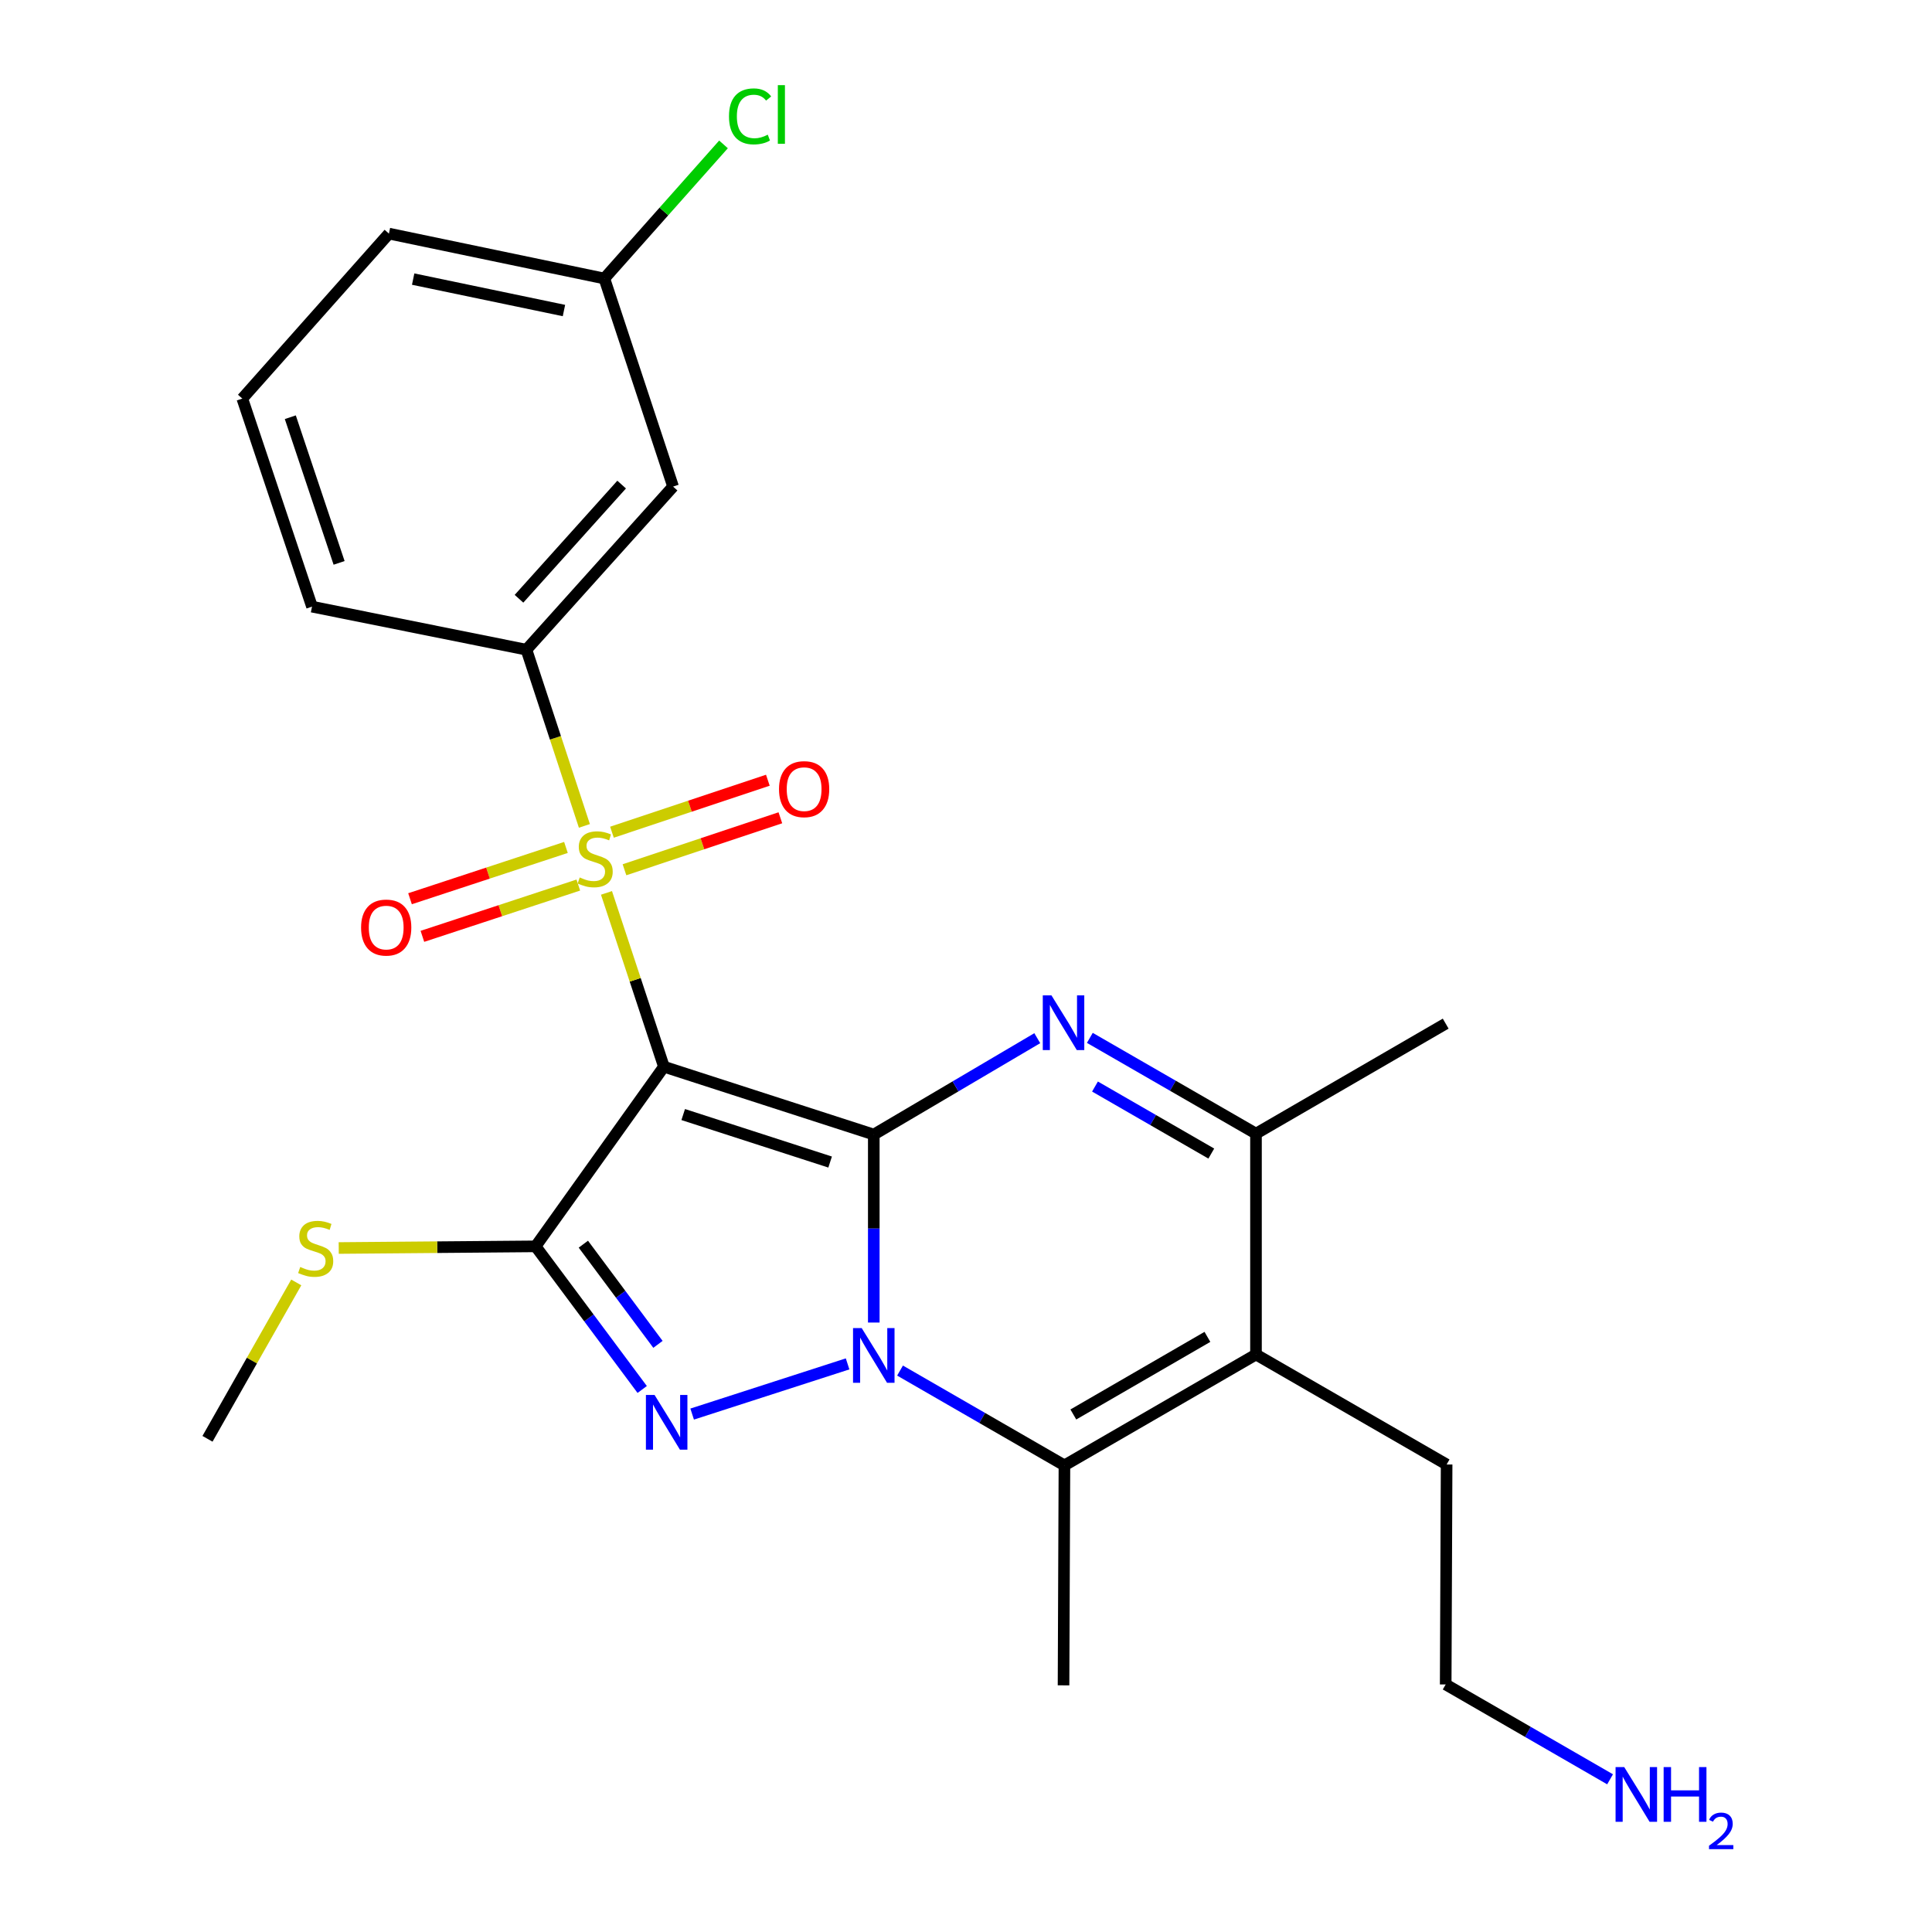 <?xml version='1.0' encoding='iso-8859-1'?>
<svg version='1.1' baseProfile='full'
              xmlns='http://www.w3.org/2000/svg'
                      xmlns:rdkit='http://www.rdkit.org/xml'
                      xmlns:xlink='http://www.w3.org/1999/xlink'
                  xml:space='preserve'
width='1000px' height='1000px' viewBox='0 0 1000 1000'>
<!-- END OF HEADER -->
<rect style='opacity:1.0;fill:#FFFFFF;stroke:none' width='1000' height='1000' x='0' y='0'> </rect>
<path class='bond-0' d='M 452.268,587.244 L 343.638,552.123' style='fill:none;fill-rule:evenodd;stroke:#000000;stroke-width:6px;stroke-linecap:butt;stroke-linejoin:miter;stroke-opacity:1' />
<path class='bond-0' d='M 429.67,601.474 L 353.628,576.889' style='fill:none;fill-rule:evenodd;stroke:#000000;stroke-width:6px;stroke-linecap:butt;stroke-linejoin:miter;stroke-opacity:1' />
<path class='bond-1' d='M 452.268,587.244 L 452.268,635.897' style='fill:none;fill-rule:evenodd;stroke:#000000;stroke-width:6px;stroke-linecap:butt;stroke-linejoin:miter;stroke-opacity:1' />
<path class='bond-1' d='M 452.268,635.897 L 452.268,684.549' style='fill:none;fill-rule:evenodd;stroke:#0000FF;stroke-width:6px;stroke-linecap:butt;stroke-linejoin:miter;stroke-opacity:1' />
<path class='bond-5' d='M 452.268,587.244 L 494.58,562.304' style='fill:none;fill-rule:evenodd;stroke:#000000;stroke-width:6px;stroke-linecap:butt;stroke-linejoin:miter;stroke-opacity:1' />
<path class='bond-5' d='M 494.58,562.304 L 536.892,537.364' style='fill:none;fill-rule:evenodd;stroke:#0000FF;stroke-width:6px;stroke-linecap:butt;stroke-linejoin:miter;stroke-opacity:1' />
<path class='bond-2' d='M 343.638,552.123 L 328.776,507.143' style='fill:none;fill-rule:evenodd;stroke:#000000;stroke-width:6px;stroke-linecap:butt;stroke-linejoin:miter;stroke-opacity:1' />
<path class='bond-2' d='M 328.776,507.143 L 313.914,462.163' style='fill:none;fill-rule:evenodd;stroke:#CCCC00;stroke-width:6px;stroke-linecap:butt;stroke-linejoin:miter;stroke-opacity:1' />
<path class='bond-4' d='M 343.638,552.123 L 277.232,645.112' style='fill:none;fill-rule:evenodd;stroke:#000000;stroke-width:6px;stroke-linecap:butt;stroke-linejoin:miter;stroke-opacity:1' />
<path class='bond-3' d='M 438.712,705.945 L 358.261,731.925' style='fill:none;fill-rule:evenodd;stroke:#0000FF;stroke-width:6px;stroke-linecap:butt;stroke-linejoin:miter;stroke-opacity:1' />
<path class='bond-6' d='M 465.856,709.404 L 508.403,733.941' style='fill:none;fill-rule:evenodd;stroke:#0000FF;stroke-width:6px;stroke-linecap:butt;stroke-linejoin:miter;stroke-opacity:1' />
<path class='bond-6' d='M 508.403,733.941 L 550.949,758.478' style='fill:none;fill-rule:evenodd;stroke:#000000;stroke-width:6px;stroke-linecap:butt;stroke-linejoin:miter;stroke-opacity:1' />
<path class='bond-9' d='M 302.48,427.482 L 287.482,381.883' style='fill:none;fill-rule:evenodd;stroke:#CCCC00;stroke-width:6px;stroke-linecap:butt;stroke-linejoin:miter;stroke-opacity:1' />
<path class='bond-9' d='M 287.482,381.883 L 272.484,336.284' style='fill:none;fill-rule:evenodd;stroke:#000000;stroke-width:6px;stroke-linecap:butt;stroke-linejoin:miter;stroke-opacity:1' />
<path class='bond-10' d='M 323.232,450.19 L 363.576,436.736' style='fill:none;fill-rule:evenodd;stroke:#CCCC00;stroke-width:6px;stroke-linecap:butt;stroke-linejoin:miter;stroke-opacity:1' />
<path class='bond-10' d='M 363.576,436.736 L 403.919,423.283' style='fill:none;fill-rule:evenodd;stroke:#FF0000;stroke-width:6px;stroke-linecap:butt;stroke-linejoin:miter;stroke-opacity:1' />
<path class='bond-10' d='M 316.75,430.75 L 357.093,417.296' style='fill:none;fill-rule:evenodd;stroke:#CCCC00;stroke-width:6px;stroke-linecap:butt;stroke-linejoin:miter;stroke-opacity:1' />
<path class='bond-10' d='M 357.093,417.296 L 397.437,403.843' style='fill:none;fill-rule:evenodd;stroke:#FF0000;stroke-width:6px;stroke-linecap:butt;stroke-linejoin:miter;stroke-opacity:1' />
<path class='bond-11' d='M 292.933,438.638 L 252.581,451.91' style='fill:none;fill-rule:evenodd;stroke:#CCCC00;stroke-width:6px;stroke-linecap:butt;stroke-linejoin:miter;stroke-opacity:1' />
<path class='bond-11' d='M 252.581,451.91 L 212.228,465.183' style='fill:none;fill-rule:evenodd;stroke:#FF0000;stroke-width:6px;stroke-linecap:butt;stroke-linejoin:miter;stroke-opacity:1' />
<path class='bond-11' d='M 299.336,458.104 L 258.983,471.377' style='fill:none;fill-rule:evenodd;stroke:#CCCC00;stroke-width:6px;stroke-linecap:butt;stroke-linejoin:miter;stroke-opacity:1' />
<path class='bond-11' d='M 258.983,471.377 L 218.631,484.649' style='fill:none;fill-rule:evenodd;stroke:#FF0000;stroke-width:6px;stroke-linecap:butt;stroke-linejoin:miter;stroke-opacity:1' />
<path class='bond-25' d='M 332.401,719.189 L 304.816,682.15' style='fill:none;fill-rule:evenodd;stroke:#0000FF;stroke-width:6px;stroke-linecap:butt;stroke-linejoin:miter;stroke-opacity:1' />
<path class='bond-25' d='M 304.816,682.15 L 277.232,645.112' style='fill:none;fill-rule:evenodd;stroke:#000000;stroke-width:6px;stroke-linecap:butt;stroke-linejoin:miter;stroke-opacity:1' />
<path class='bond-25' d='M 340.56,695.837 L 321.251,669.91' style='fill:none;fill-rule:evenodd;stroke:#0000FF;stroke-width:6px;stroke-linecap:butt;stroke-linejoin:miter;stroke-opacity:1' />
<path class='bond-25' d='M 321.251,669.91 L 301.942,643.983' style='fill:none;fill-rule:evenodd;stroke:#000000;stroke-width:6px;stroke-linecap:butt;stroke-linejoin:miter;stroke-opacity:1' />
<path class='bond-13' d='M 277.232,645.112 L 226.278,645.54' style='fill:none;fill-rule:evenodd;stroke:#000000;stroke-width:6px;stroke-linecap:butt;stroke-linejoin:miter;stroke-opacity:1' />
<path class='bond-13' d='M 226.278,645.54 L 175.324,645.968' style='fill:none;fill-rule:evenodd;stroke:#CCCC00;stroke-width:6px;stroke-linecap:butt;stroke-linejoin:miter;stroke-opacity:1' />
<path class='bond-8' d='M 564.097,537.2 L 607.097,561.983' style='fill:none;fill-rule:evenodd;stroke:#0000FF;stroke-width:6px;stroke-linecap:butt;stroke-linejoin:miter;stroke-opacity:1' />
<path class='bond-8' d='M 607.097,561.983 L 650.097,586.766' style='fill:none;fill-rule:evenodd;stroke:#000000;stroke-width:6px;stroke-linecap:butt;stroke-linejoin:miter;stroke-opacity:1' />
<path class='bond-8' d='M 566.764,562.39 L 596.864,579.738' style='fill:none;fill-rule:evenodd;stroke:#0000FF;stroke-width:6px;stroke-linecap:butt;stroke-linejoin:miter;stroke-opacity:1' />
<path class='bond-8' d='M 596.864,579.738 L 626.964,597.086' style='fill:none;fill-rule:evenodd;stroke:#000000;stroke-width:6px;stroke-linecap:butt;stroke-linejoin:miter;stroke-opacity:1' />
<path class='bond-16' d='M 550.949,758.478 L 550.483,872.335' style='fill:none;fill-rule:evenodd;stroke:#000000;stroke-width:6px;stroke-linecap:butt;stroke-linejoin:miter;stroke-opacity:1' />
<path class='bond-26' d='M 550.949,758.478 L 650.097,701.089' style='fill:none;fill-rule:evenodd;stroke:#000000;stroke-width:6px;stroke-linecap:butt;stroke-linejoin:miter;stroke-opacity:1' />
<path class='bond-26' d='M 555.556,732.135 L 624.959,691.962' style='fill:none;fill-rule:evenodd;stroke:#000000;stroke-width:6px;stroke-linecap:butt;stroke-linejoin:miter;stroke-opacity:1' />
<path class='bond-7' d='M 650.097,701.089 L 650.097,586.766' style='fill:none;fill-rule:evenodd;stroke:#000000;stroke-width:6px;stroke-linecap:butt;stroke-linejoin:miter;stroke-opacity:1' />
<path class='bond-15' d='M 650.097,701.089 L 748.767,758.012' style='fill:none;fill-rule:evenodd;stroke:#000000;stroke-width:6px;stroke-linecap:butt;stroke-linejoin:miter;stroke-opacity:1' />
<path class='bond-19' d='M 650.097,586.766 L 748.288,529.832' style='fill:none;fill-rule:evenodd;stroke:#000000;stroke-width:6px;stroke-linecap:butt;stroke-linejoin:miter;stroke-opacity:1' />
<path class='bond-12' d='M 272.484,336.284 L 348.385,251.857' style='fill:none;fill-rule:evenodd;stroke:#000000;stroke-width:6px;stroke-linecap:butt;stroke-linejoin:miter;stroke-opacity:1' />
<path class='bond-12' d='M 268.63,309.92 L 321.761,250.821' style='fill:none;fill-rule:evenodd;stroke:#000000;stroke-width:6px;stroke-linecap:butt;stroke-linejoin:miter;stroke-opacity:1' />
<path class='bond-20' d='M 272.484,336.284 L 161.497,314.005' style='fill:none;fill-rule:evenodd;stroke:#000000;stroke-width:6px;stroke-linecap:butt;stroke-linejoin:miter;stroke-opacity:1' />
<path class='bond-14' d='M 348.385,251.857 L 312.808,144.159' style='fill:none;fill-rule:evenodd;stroke:#000000;stroke-width:6px;stroke-linecap:butt;stroke-linejoin:miter;stroke-opacity:1' />
<path class='bond-24' d='M 153.342,663.784 L 130.37,704.255' style='fill:none;fill-rule:evenodd;stroke:#CCCC00;stroke-width:6px;stroke-linecap:butt;stroke-linejoin:miter;stroke-opacity:1' />
<path class='bond-24' d='M 130.37,704.255 L 107.398,744.726' style='fill:none;fill-rule:evenodd;stroke:#000000;stroke-width:6px;stroke-linecap:butt;stroke-linejoin:miter;stroke-opacity:1' />
<path class='bond-17' d='M 312.808,144.159 L 343.645,109.45' style='fill:none;fill-rule:evenodd;stroke:#000000;stroke-width:6px;stroke-linecap:butt;stroke-linejoin:miter;stroke-opacity:1' />
<path class='bond-17' d='M 343.645,109.45 L 374.483,74.74' style='fill:none;fill-rule:evenodd;stroke:#00CC00;stroke-width:6px;stroke-linecap:butt;stroke-linejoin:miter;stroke-opacity:1' />
<path class='bond-27' d='M 312.808,144.159 L 201.308,120.912' style='fill:none;fill-rule:evenodd;stroke:#000000;stroke-width:6px;stroke-linecap:butt;stroke-linejoin:miter;stroke-opacity:1' />
<path class='bond-27' d='M 291.901,160.733 L 213.851,144.46' style='fill:none;fill-rule:evenodd;stroke:#000000;stroke-width:6px;stroke-linecap:butt;stroke-linejoin:miter;stroke-opacity:1' />
<path class='bond-22' d='M 748.767,758.012 L 748.288,871.868' style='fill:none;fill-rule:evenodd;stroke:#000000;stroke-width:6px;stroke-linecap:butt;stroke-linejoin:miter;stroke-opacity:1' />
<path class='bond-18' d='M 833.37,920.962 L 790.829,896.415' style='fill:none;fill-rule:evenodd;stroke:#0000FF;stroke-width:6px;stroke-linecap:butt;stroke-linejoin:miter;stroke-opacity:1' />
<path class='bond-18' d='M 790.829,896.415 L 748.288,871.868' style='fill:none;fill-rule:evenodd;stroke:#000000;stroke-width:6px;stroke-linecap:butt;stroke-linejoin:miter;stroke-opacity:1' />
<path class='bond-21' d='M 161.497,314.005 L 125.419,206.307' style='fill:none;fill-rule:evenodd;stroke:#000000;stroke-width:6px;stroke-linecap:butt;stroke-linejoin:miter;stroke-opacity:1' />
<path class='bond-21' d='M 175.516,291.341 L 150.262,215.953' style='fill:none;fill-rule:evenodd;stroke:#000000;stroke-width:6px;stroke-linecap:butt;stroke-linejoin:miter;stroke-opacity:1' />
<path class='bond-23' d='M 125.419,206.307 L 201.308,120.912' style='fill:none;fill-rule:evenodd;stroke:#000000;stroke-width:6px;stroke-linecap:butt;stroke-linejoin:miter;stroke-opacity:1' />
<path  class='atom-2' d='M 446.008 687.407
L 455.288 702.407
Q 456.208 703.887, 457.688 706.567
Q 459.168 709.247, 459.248 709.407
L 459.248 687.407
L 463.008 687.407
L 463.008 715.727
L 459.128 715.727
L 449.168 699.327
Q 448.008 697.407, 446.768 695.207
Q 445.568 693.007, 445.208 692.327
L 445.208 715.727
L 441.528 715.727
L 441.528 687.407
L 446.008 687.407
' fill='#0000FF'/>
<path  class='atom-3' d='M 300.061 454.168
Q 300.381 454.288, 301.701 454.848
Q 303.021 455.408, 304.461 455.768
Q 305.941 456.088, 307.381 456.088
Q 310.061 456.088, 311.621 454.808
Q 313.181 453.488, 313.181 451.208
Q 313.181 449.648, 312.381 448.688
Q 311.621 447.728, 310.421 447.208
Q 309.221 446.688, 307.221 446.088
Q 304.701 445.328, 303.181 444.608
Q 301.701 443.888, 300.621 442.368
Q 299.581 440.848, 299.581 438.288
Q 299.581 434.728, 301.981 432.528
Q 304.421 430.328, 309.221 430.328
Q 312.501 430.328, 316.221 431.888
L 315.301 434.968
Q 311.901 433.568, 309.341 433.568
Q 306.581 433.568, 305.061 434.728
Q 303.541 435.848, 303.581 437.808
Q 303.581 439.328, 304.341 440.248
Q 305.141 441.168, 306.261 441.688
Q 307.421 442.208, 309.341 442.808
Q 311.901 443.608, 313.421 444.408
Q 314.941 445.208, 316.021 446.848
Q 317.141 448.448, 317.141 451.208
Q 317.141 455.128, 314.501 457.248
Q 311.901 459.328, 307.541 459.328
Q 305.021 459.328, 303.101 458.768
Q 301.221 458.248, 298.981 457.328
L 300.061 454.168
' fill='#CCCC00'/>
<path  class='atom-4' d='M 338.801 722.028
L 348.081 737.028
Q 349.001 738.508, 350.481 741.188
Q 351.961 743.868, 352.041 744.028
L 352.041 722.028
L 355.801 722.028
L 355.801 750.348
L 351.921 750.348
L 341.961 733.948
Q 340.801 732.028, 339.561 729.828
Q 338.361 727.628, 338.001 726.948
L 338.001 750.348
L 334.321 750.348
L 334.321 722.028
L 338.801 722.028
' fill='#0000FF'/>
<path  class='atom-6' d='M 544.223 515.194
L 553.503 530.194
Q 554.423 531.674, 555.903 534.354
Q 557.383 537.034, 557.463 537.194
L 557.463 515.194
L 561.223 515.194
L 561.223 543.514
L 557.343 543.514
L 547.383 527.114
Q 546.223 525.194, 544.983 522.994
Q 543.783 520.794, 543.423 520.114
L 543.423 543.514
L 539.743 543.514
L 539.743 515.194
L 544.223 515.194
' fill='#0000FF'/>
<path  class='atom-11' d='M 403.214 408.462
Q 403.214 401.662, 406.574 397.862
Q 409.934 394.062, 416.214 394.062
Q 422.494 394.062, 425.854 397.862
Q 429.214 401.662, 429.214 408.462
Q 429.214 415.342, 425.814 419.262
Q 422.414 423.142, 416.214 423.142
Q 409.974 423.142, 406.574 419.262
Q 403.214 415.382, 403.214 408.462
M 416.214 419.942
Q 420.534 419.942, 422.854 417.062
Q 425.214 414.142, 425.214 408.462
Q 425.214 402.902, 422.854 400.102
Q 420.534 397.262, 416.214 397.262
Q 411.894 397.262, 409.534 400.062
Q 407.214 402.862, 407.214 408.462
Q 407.214 414.182, 409.534 417.062
Q 411.894 419.942, 416.214 419.942
' fill='#FF0000'/>
<path  class='atom-12' d='M 186.897 480.105
Q 186.897 473.305, 190.257 469.505
Q 193.617 465.705, 199.897 465.705
Q 206.177 465.705, 209.537 469.505
Q 212.897 473.305, 212.897 480.105
Q 212.897 486.985, 209.497 490.905
Q 206.097 494.785, 199.897 494.785
Q 193.657 494.785, 190.257 490.905
Q 186.897 487.025, 186.897 480.105
M 199.897 491.585
Q 204.217 491.585, 206.537 488.705
Q 208.897 485.785, 208.897 480.105
Q 208.897 474.545, 206.537 471.745
Q 204.217 468.905, 199.897 468.905
Q 195.577 468.905, 193.217 471.705
Q 190.897 474.505, 190.897 480.105
Q 190.897 485.825, 193.217 488.705
Q 195.577 491.585, 199.897 491.585
' fill='#FF0000'/>
<path  class='atom-14' d='M 155.398 655.788
Q 155.718 655.908, 157.038 656.468
Q 158.358 657.028, 159.798 657.388
Q 161.278 657.708, 162.718 657.708
Q 165.398 657.708, 166.958 656.428
Q 168.518 655.108, 168.518 652.828
Q 168.518 651.268, 167.718 650.308
Q 166.958 649.348, 165.758 648.828
Q 164.558 648.308, 162.558 647.708
Q 160.038 646.948, 158.518 646.228
Q 157.038 645.508, 155.958 643.988
Q 154.918 642.468, 154.918 639.908
Q 154.918 636.348, 157.318 634.148
Q 159.758 631.948, 164.558 631.948
Q 167.838 631.948, 171.558 633.508
L 170.638 636.588
Q 167.238 635.188, 164.678 635.188
Q 161.918 635.188, 160.398 636.348
Q 158.878 637.468, 158.918 639.428
Q 158.918 640.948, 159.678 641.868
Q 160.478 642.788, 161.598 643.308
Q 162.758 643.828, 164.678 644.428
Q 167.238 645.228, 168.758 646.028
Q 170.278 646.828, 171.358 648.468
Q 172.478 650.068, 172.478 652.828
Q 172.478 656.748, 169.838 658.868
Q 167.238 660.948, 162.878 660.948
Q 160.358 660.948, 158.438 660.388
Q 156.558 659.868, 154.318 658.948
L 155.398 655.788
' fill='#CCCC00'/>
<path  class='atom-18' d='M 377.322 60.233
Q 377.322 53.194, 380.602 49.514
Q 383.922 45.794, 390.202 45.794
Q 396.042 45.794, 399.162 49.913
L 396.522 52.074
Q 394.242 49.074, 390.202 49.074
Q 385.922 49.074, 383.642 51.953
Q 381.402 54.794, 381.402 60.233
Q 381.402 65.834, 383.722 68.713
Q 386.082 71.594, 390.642 71.594
Q 393.762 71.594, 397.402 69.713
L 398.522 72.713
Q 397.042 73.674, 394.802 74.234
Q 392.562 74.793, 390.082 74.793
Q 383.922 74.793, 380.602 71.034
Q 377.322 67.273, 377.322 60.233
' fill='#00CC00'/>
<path  class='atom-18' d='M 402.602 44.074
L 406.282 44.074
L 406.282 74.433
L 402.602 74.433
L 402.602 44.074
' fill='#00CC00'/>
<path  class='atom-19' d='M 840.698 914.642
L 849.978 929.642
Q 850.898 931.122, 852.378 933.802
Q 853.858 936.482, 853.938 936.642
L 853.938 914.642
L 857.698 914.642
L 857.698 942.962
L 853.818 942.962
L 843.858 926.562
Q 842.698 924.642, 841.458 922.442
Q 840.258 920.242, 839.898 919.562
L 839.898 942.962
L 836.218 942.962
L 836.218 914.642
L 840.698 914.642
' fill='#0000FF'/>
<path  class='atom-19' d='M 861.098 914.642
L 864.938 914.642
L 864.938 926.682
L 879.418 926.682
L 879.418 914.642
L 883.258 914.642
L 883.258 942.962
L 879.418 942.962
L 879.418 929.882
L 864.938 929.882
L 864.938 942.962
L 861.098 942.962
L 861.098 914.642
' fill='#0000FF'/>
<path  class='atom-19' d='M 884.631 941.968
Q 885.317 940.2, 886.954 939.223
Q 888.591 938.22, 890.861 938.22
Q 893.686 938.22, 895.27 939.751
Q 896.854 941.282, 896.854 944.001
Q 896.854 946.773, 894.795 949.36
Q 892.762 951.948, 888.538 955.01
L 897.171 955.01
L 897.171 957.122
L 884.578 957.122
L 884.578 955.353
Q 888.063 952.872, 890.122 951.024
Q 892.208 949.176, 893.211 947.512
Q 894.214 945.849, 894.214 944.133
Q 894.214 942.338, 893.316 941.335
Q 892.419 940.332, 890.861 940.332
Q 889.356 940.332, 888.353 940.939
Q 887.35 941.546, 886.637 942.892
L 884.631 941.968
' fill='#0000FF'/>
</svg>
